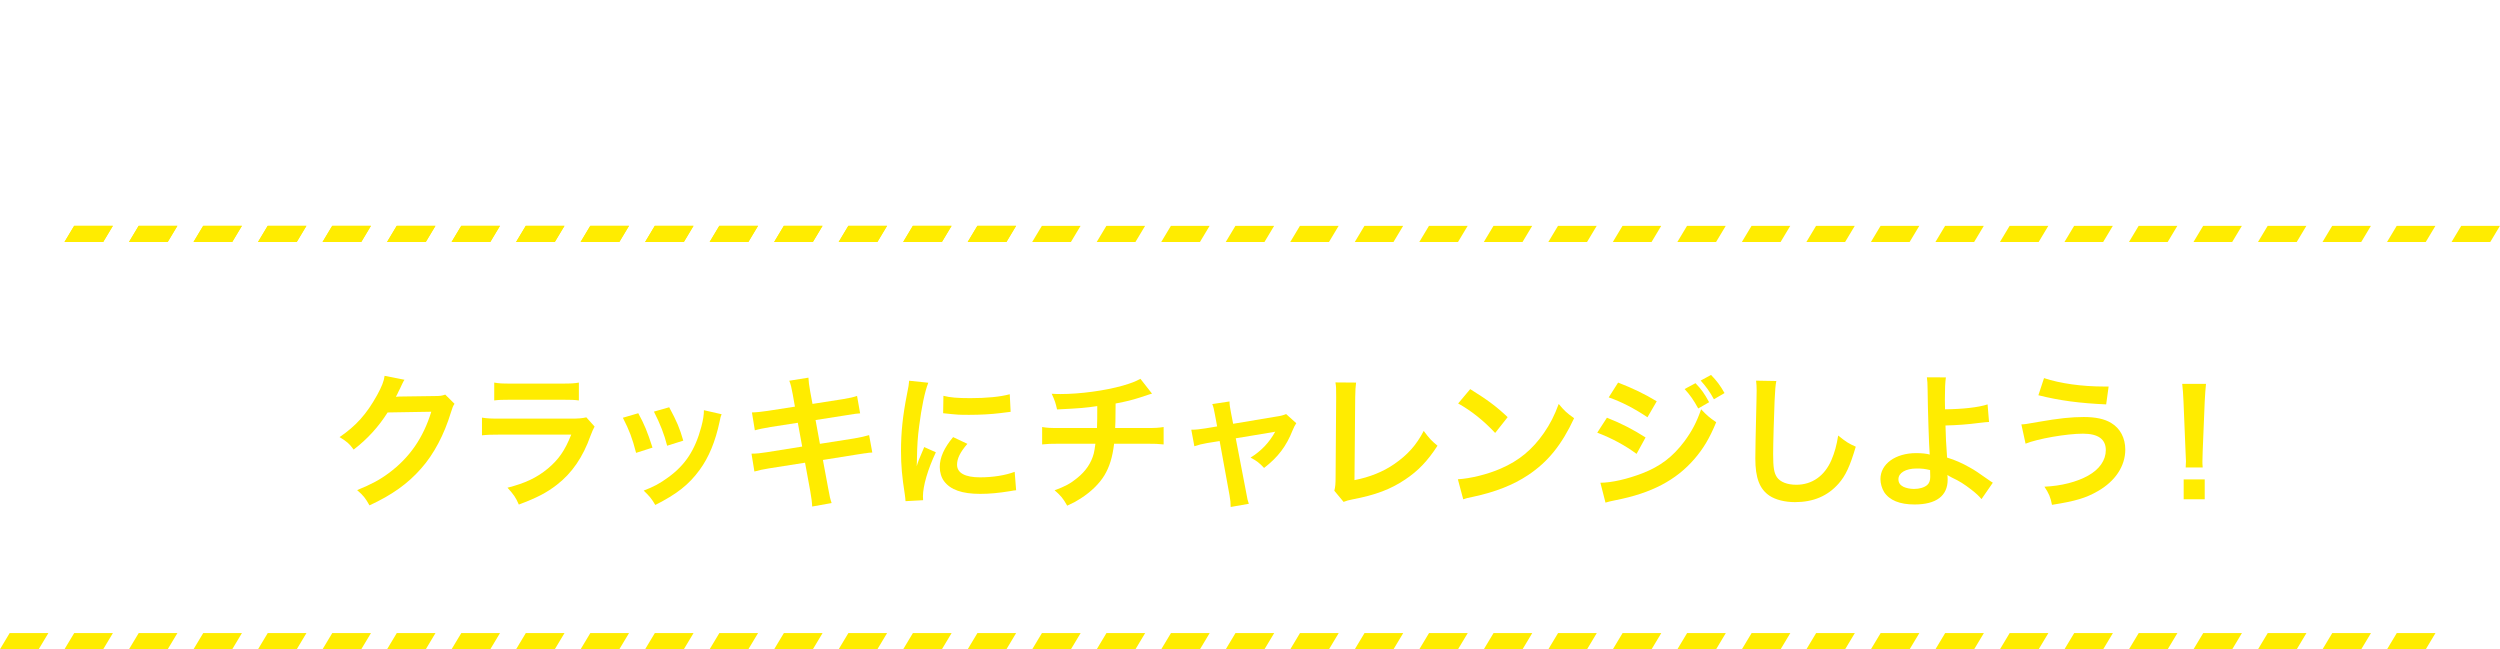 <?xml version="1.0" encoding="utf-8"?>
<!-- Generator: Adobe Illustrator 28.3.0, SVG Export Plug-In . SVG Version: 6.00 Build 0)  -->
<svg version="1.1" xmlns="http://www.w3.org/2000/svg" xmlns:xlink="http://www.w3.org/1999/xlink" x="0px" y="0px" width="620px"
	 height="161px" viewBox="0 0 620 161" style="enable-background:new 0 0 620 161;" xml:space="preserve">
<style type="text/css">
	.st0{display:none;}
	.st1{display:inline;fill:#FFEC00;}
	.st2{fill:#FFEC00;}
	.st3{display:none;fill:#FFEC00;}
	.st4{display:inline;}
	.st5{display:inline;clip-path:url(#SVGID_00000152232844884334353600000012422514377134714512_);}
	.st6{fill:#D3340E;}
	.st7{fill:#FFFFFF;}
</style>
<g id="レイヤー_1">
	<g transform="translate(-365 -987)">
		<g transform="translate(0 -868)" class="st0">
			<path class="st1" d="M783.4,1911h9.6l-2.4,4H781L783.4,1911z"/>
			<path class="st1" d="M799.4,1911h9.6l-2.4,4H797L799.4,1911z"/>
			<path class="st1" d="M815.4,1911h9.6l-2.4,4H813L815.4,1911z"/>
			<path class="st1" d="M831.4,1911h9.6l-2.4,4H829L831.4,1911z"/>
			<path class="st1" d="M847.4,1911h9.6l-2.4,4H845L847.4,1911z"/>
			<path class="st1" d="M863.4,1911h9.6l-2.4,4H861L863.4,1911z"/>
			<path class="st1" d="M879.4,1911h9.6l-2.4,4H877L879.4,1911z"/>
			<path class="st1" d="M895.4,1911h9.6l-2.4,4H893L895.4,1911z"/>
			<path class="st1" d="M911.4,1911h9.6l-2.4,4H909L911.4,1911z"/>
			<path class="st1" d="M927.4,1911h9.6l-2.4,4H925L927.4,1911z"/>
			<path class="st1" d="M943.4,1911h9.6l-2.4,4H941L943.4,1911z"/>
			<path class="st1" d="M959.4,1911h9.6l-2.4,4H957L959.4,1911z"/>
			<path class="st1" d="M767.4,1911h9.6l-2.4,4H765L767.4,1911z"/>
			<path class="st1" d="M751.4,1911h9.6l-2.4,4H749L751.4,1911z"/>
			<path class="st1" d="M975.4,1911h9.6l-2.4,4H973L975.4,1911z"/>
		</g>
		<g transform="translate(0 -899)">
			<path class="st2" d="M399.4,2043h9.6l-2.4,4H397L399.4,2043z"/>
			<path class="st2" d="M415.4,2043h9.6l-2.4,4H413L415.4,2043z"/>
			<path class="st2" d="M431.4,2043h9.6l-2.4,4H429L431.4,2043z"/>
			<path class="st2" d="M447.4,2043h9.6l-2.4,4H445L447.4,2043z"/>
			<path class="st2" d="M463.4,2043h9.6l-2.4,4H461L463.4,2043z"/>
			<path class="st2" d="M479.4,2043h9.6l-2.4,4H477L479.4,2043z"/>
			<path class="st2" d="M495.4,2043h9.6l-2.4,4H493L495.4,2043z"/>
			<path class="st2" d="M511.4,2043h9.6l-2.4,4H509L511.4,2043z"/>
			<path class="st2" d="M527.4,2043h9.6l-2.4,4H525L527.4,2043z"/>
			<path class="st2" d="M543.4,2043h9.6l-2.4,4H541L543.4,2043z"/>
			<path class="st2" d="M559.4,2043h9.6l-2.4,4H557L559.4,2043z"/>
			<path class="st2" d="M575.4,2043h9.6l-2.4,4H573L575.4,2043z"/>
			<path class="st2" d="M591.4,2043h9.6l-2.4,4H589L591.4,2043z"/>
			<path class="st2" d="M607.4,2043h9.6l-2.4,4H605L607.4,2043z"/>
			<path class="st2" d="M623.4,2043h9.6l-2.4,4H621L623.4,2043z"/>
			<path class="st2" d="M639.4,2043h9.6l-2.4,4H637L639.4,2043z"/>
			<path class="st2" d="M655.4,2043h9.6l-2.4,4H653L655.4,2043z"/>
			<path class="st2" d="M671.4,2043h9.6l-2.4,4H669L671.4,2043z"/>
			<path class="st2" d="M687.4,2043h9.6l-2.4,4H685L687.4,2043z"/>
			<path class="st2" d="M703.4,2043h9.6l-2.4,4H701L703.4,2043z"/>
			<path class="st2" d="M719.4,2043h9.6l-2.4,4H717L719.4,2043z"/>
			<path class="st2" d="M735.4,2043h9.6l-2.4,4H733L735.4,2043z"/>
			<path class="st2" d="M751.4,2043h9.6l-2.4,4H749L751.4,2043z"/>
			<path class="st2" d="M767.4,2043h9.6l-2.4,4H765L767.4,2043z"/>
			<path class="st2" d="M783.4,2043h9.6l-2.4,4H781L783.4,2043z"/>
			<path class="st2" d="M799.4,2043h9.6l-2.4,4H797L799.4,2043z"/>
			<path class="st2" d="M815.4,2043h9.6l-2.4,4H813L815.4,2043z"/>
			<path class="st2" d="M831.4,2043h9.6l-2.4,4H829L831.4,2043z"/>
			<path class="st2" d="M847.4,2043h9.6l-2.4,4H845L847.4,2043z"/>
			<path class="st2" d="M863.4,2043h9.6l-2.4,4H861L863.4,2043z"/>
			<path class="st2" d="M879.4,2043h9.6l-2.4,4H877L879.4,2043z"/>
			<path class="st2" d="M895.4,2043h9.6l-2.4,4H893L895.4,2043z"/>
			<path class="st2" d="M911.4,2043h9.6l-2.4,4H909L911.4,2043z"/>
			<path class="st2" d="M927.4,2043h9.6l-2.4,4H925L927.4,2043z"/>
			<path class="st2" d="M943.4,2043h9.6l-2.4,4H941L943.4,2043z"/>
			<path class="st2" d="M959.4,2043h9.6l-2.4,4H957L959.4,2043z"/>
			<path class="st2" d="M383.4,2043h9.6l-2.4,4H381L383.4,2043z"/>
			<path class="st2" d="M367.4,2043h9.6l-2.4,4H365L367.4,2043z"/>
		</g>
		<g transform="translate(0 -868)">
			<path class="st2" d="M399.4,1911h9.6l-2.4,4H397L399.4,1911z"/>
			<path class="st2" d="M415.4,1911h9.6l-2.4,4H413L415.4,1911z"/>
			<path class="st2" d="M431.4,1911h9.6l-2.4,4H429L431.4,1911z"/>
			<path class="st2" d="M447.4,1911h9.6l-2.4,4H445L447.4,1911z"/>
			<path class="st2" d="M463.4,1911h9.6l-2.4,4H461L463.4,1911z"/>
			<path class="st2" d="M479.4,1911h9.6l-2.4,4H477L479.4,1911z"/>
			<path class="st2" d="M495.4,1911h9.6l-2.4,4H493L495.4,1911z"/>
			<path class="st2" d="M511.4,1911h9.6l-2.4,4H509L511.4,1911z"/>
			<path class="st2" d="M527.4,1911h9.6l-2.4,4H525L527.4,1911z"/>
			<path class="st2" d="M543.4,1911h9.6l-2.4,4H541L543.4,1911z"/>
			<path class="st2" d="M559.4,1911h9.6l-2.4,4H557L559.4,1911z"/>
			<path class="st2" d="M575.4,1911h9.6l-2.4,4H573L575.4,1911z"/>
			<path class="st2" d="M591.4,1911h9.6l-2.4,4H589L591.4,1911z"/>
			<path class="st2" d="M607.4,1911h9.6l-2.4,4H605L607.4,1911z"/>
			<path class="st2" d="M383.4,1911h9.6l-2.4,4H381L383.4,1911z"/>
		</g>
		<path class="st3" d="M426.95,1080.78l-4.97-0.47c-0.02,1.15-0.11,2.29-0.29,3.42c-0.07,0.54-0.18,1.12-0.32,1.73
			c-2.85,0.12-5.64,0.85-8.17,2.16c-0.25-0.76-0.47-1.51-0.65-2.2c-0.29-1.08-0.58-2.27-0.79-3.46l-4.72,1.48
			c0.59,1.2,1.07,2.46,1.44,3.74c0.32,0.97,0.61,1.94,0.97,2.92c-3.28,2.89-5.21,7.01-5.33,11.38c0,4.64,2.74,7.16,5.72,7.16
			c2.66,0,4.68-1.19,7.09-3.82c0.36,0.47,0.79,0.94,1.22,1.4l3.64-2.88c-0.7-0.69-1.36-1.41-1.98-2.16c2.15-3.57,3.8-7.43,4.9-11.45
			c3.59,0.93,6.03,4.25,5.83,7.96c0,4.5-3.13,8.57-11.02,9.22l2.74,4.18c7.49-1.15,12.92-5.51,12.92-13.14
			c0-6.3-3.74-10.87-9.4-12.17c0.11-0.47,0.22-0.9,0.32-1.37C426.33,1083.51,426.66,1081.75,426.95,1080.78z M408.33,1101.12
			c0.09-2.5,1.03-4.88,2.67-6.77c0.88,2.41,2.01,4.72,3.35,6.91c-1.33,1.62-2.66,2.74-3.96,2.74S408.33,1102.88,408.33,1101.12z
			 M414.49,1091.54c1.77-1.08,3.74-1.77,5.8-2.02c-0.8,2.69-1.87,5.3-3.2,7.78C416.06,1095.46,415.19,1093.53,414.49,1091.54z
			 M465.18,1079.16l-2.84,1.15c0.87,1.33,1.66,2.72,2.38,4.14c-1.58,0.4-3.2,0.72-4.9,0.97c-0.61-1.85-1.1-3.74-1.48-5.65
			l-4.86,0.58c0.47,1.19,0.86,2.48,1.15,3.31c0.22,0.61,0.43,1.37,0.76,2.2c-4.64,0.26-9.29,0.09-13.9-0.5l0.07,4.61
			c5.12,0.46,10.28,0.5,15.41,0.14c0.96,2.26,2.09,4.43,3.38,6.52c-1.12-0.11-3.53-0.29-5.29-0.43l-0.32,3.81
			c3.02,0.25,7.56,0.68,9.58,1.12l2.23-3.24c-0.71-0.75-1.36-1.56-1.94-2.41c-1.25-1.86-2.33-3.82-3.24-5.87
			c2.17-0.29,4.33-0.72,6.44-1.3l-0.5-3.92l0.72-0.29C467.17,1082.39,466.22,1080.74,465.18,1079.16z M469.46,1077.61l-2.84,1.15
			c1.1,1.59,2.07,3.26,2.92,5l2.84-1.26C471.5,1080.81,470.53,1079.18,469.46,1077.61z M448.73,1097.62l-4.5-1.04
			c-1.16,2.05-1.82,4.35-1.91,6.7c0,5.18,4.64,8.03,11.99,8.03c3.25,0.05,6.49-0.23,9.68-0.83l0.25-4.54
			c-3.18,0.6-6.41,0.89-9.65,0.86c-4.93-0.04-7.63-1.3-7.63-4.32C447.04,1100.72,447.66,1099.03,448.73,1097.62z M499.88,1080.74
			h-4.82c0.14,1.1,0.23,2.2,0.25,3.31v4.07c-3.28,0.29-6.77,0.61-9.83,0.9c0-1.4,0.04-2.63,0.04-3.46c-0.03-1.25,0.05-2.5,0.22-3.74
			h-5.08c0.19,1.32,0.29,2.66,0.29,4v3.64c-1.15,0.11-2.09,0.18-2.74,0.25c-1.84,0.18-3.49,0.25-4.54,0.25l0.5,4.61
			c0.94-0.14,3.17-0.5,4.32-0.65c0.61-0.07,1.44-0.14,2.41-0.25c0,3.35,0,6.84,0.04,8.39c0.18,6.23,1.3,8.17,10.62,8.17
			c3.43-0.02,6.85-0.21,10.26-0.58l0.18-4.9c-3.56,0.57-7.16,0.87-10.76,0.9c-5.4,0-5.72-0.79-5.8-4.32c-0.07-1.55-0.04-4.86,0-8.17
			c3.06-0.32,6.59-0.65,9.79-0.9c-0.02,1.46-0.11,2.91-0.29,4.36c-0.07,0.68-0.4,0.83-1.12,0.83c-1.12-0.06-2.22-0.22-3.31-0.47
			l-0.11,4c1.8,0.27,3.62,0.45,5.44,0.54c1.84,0,2.74-0.47,3.13-2.38c0.32-2.39,0.5-4.79,0.54-7.2c1.04-0.07,1.98-0.11,2.77-0.14
			c0.94-0.04,2.84-0.07,3.46-0.04v-4.43c-1.04,0.11-2.45,0.18-3.46,0.25c-0.83,0.04-1.73,0.11-2.7,0.18
			c0.04-1.19,0.04-2.48,0.07-3.89C499.7,1082.9,499.81,1081.32,499.88,1080.74z M528.25,1080.92l-5.26-1.73
			c-0.39,1.32-0.93,2.59-1.62,3.78c-2.68,4.77-6.55,8.76-11.23,11.59l4.03,2.99c3.45-2.42,6.51-5.36,9.07-8.71h10.12
			c-0.97,3.61-2.71,6.96-5.11,9.83c-3.13,3.56-7.13,6.7-14.51,8.89l4.25,3.82c6.77-2.66,11.12-5.98,14.54-10.15
			c2.8-3.59,4.92-7.67,6.27-12.02c0.31-0.9,0.71-1.77,1.19-2.59l-3.67-2.27c-1.02,0.29-2.07,0.43-3.13,0.43h-7.24
			c0.04-0.07,0.07-0.11,0.11-0.18C526.49,1083.8,527.42,1082.18,528.25,1080.92z M550.93,1081.39v4.64
			c1.04-0.07,2.59-0.11,3.74-0.11h13.79c1.3,0,2.99,0.04,3.96,0.11v-4.64c-1.29,0.13-2.59,0.19-3.89,0.18h-13.86
			C553.42,1081.59,552.17,1081.53,550.93,1081.39z M575.45,1091.83l-3.2-1.98c-0.85,0.27-1.74,0.4-2.63,0.36H551.8
			c-1.12,0-2.66-0.11-4.18-0.22v4.68c1.51-0.14,3.31-0.18,4.18-0.18h17.39c-0.73,2.34-2,4.47-3.71,6.23
			c-3.45,3.27-7.78,5.46-12.46,6.3l3.56,4.07c4.93-1.32,9.39-4.02,12.85-7.78c2.49-2.89,4.31-6.3,5.33-9.97
			C574.96,1092.82,575.19,1092.32,575.45,1091.83L575.45,1091.83z M596.36,1087.62l-4.28,1.4c1.16,2.59,2.13,5.26,2.92,7.99
			l4.32-1.51C598.81,1093.84,597.05,1089.16,596.36,1087.62z M609.65,1090.24l-5.04-1.62c-0.38,4.46-1.98,8.73-4.61,12.35
			c-3.15,3.64-7.31,6.26-11.95,7.53l3.78,3.85c4.75-1.83,8.92-4.91,12.06-8.93c2.33-3.15,3.99-6.74,4.9-10.55
			C609,1092.15,609.21,1091.4,609.65,1090.24z M588.01,1089.52l-4.32,1.55c1.26,2.7,2.36,5.48,3.28,8.32l4.39-1.66
			C590.64,1095.72,588.91,1091.36,588.01,1089.52z M626.57,1083.3c0.11,0.58,0.36,1.76,0.65,3.28c-3.1,0.5-5.87,0.9-7.13,1.04
			c-1.12,0.14-2.2,0.22-3.35,0.25l0.97,4.97c1.22-0.32,2.16-0.5,3.31-0.76c1.12-0.18,3.89-0.65,7.06-1.15
			c0.32,1.84,0.72,3.85,1.08,5.8c-3.64,0.58-6.98,1.12-8.64,1.33c-1.15,0.14-2.77,0.36-3.74,0.4l1.01,4.82
			c0.83-0.22,2.05-0.47,3.6-0.76s4.93-0.86,8.6-1.48c0.58,3.02,1.04,5.51,1.22,6.55c0.22,1.04,0.32,2.3,0.5,3.64l5.19-0.94
			c-0.32-1.15-0.68-2.45-0.94-3.53c-0.22-1.12-0.72-3.53-1.3-6.48c3.17-0.5,6.08-0.97,7.81-1.26c1.37-0.22,2.84-0.47,3.82-0.54
			l-0.97-4.75c-0.94,0.29-2.27,0.58-3.67,0.86c-1.62,0.32-4.57,0.83-7.81,1.37c-0.4-1.98-0.76-3.96-1.12-5.76
			c2.99-0.47,5.72-0.9,7.2-1.15c1.08-0.14,2.52-0.36,3.31-0.43l-0.86-4.72c-0.86,0.25-2.23,0.54-3.38,0.76
			c-1.3,0.25-4.03,0.68-7.09,1.19c-0.29-1.62-0.5-2.81-0.58-3.31c-0.18-0.86-0.29-2.09-0.4-2.81l-5.08,0.83
			C626.1,1081.42,626.35,1082.25,626.57,1083.3z M664.91,1099.75h3.67l0.97-12.31l0.18-5.36h-5.98l0.18,5.36L664.91,1099.75z
			 M666.74,1109.33c1.76,0.01,3.19-1.41,3.2-3.17c0.01-1.76-1.41-3.19-3.17-3.2c-1.76-0.01-3.19,1.41-3.2,3.17c0,0.01,0,0.02,0,0.04
			c-0.06,1.69,1.27,3.11,2.96,3.16C666.6,1109.33,666.67,1109.33,666.74,1109.33L666.74,1109.33z M709.98,1099.15
			c0-6.1-4.37-10.92-11.31-10.92c-7.25,0-12.85,5.52-12.85,11.98c0,4.73,2.58,8.15,5.68,8.15c3.05,0,5.46-3.47,7.14-9.13
			c0.73-2.49,1.29-5.02,1.68-7.59c3.78,0.64,5.88,3.53,5.88,7.39c0,4.09-2.8,6.66-6.38,7.5c-0.86,0.2-1.72,0.35-2.6,0.45l2.1,3.33
			C706.37,1109.22,709.98,1105.05,709.98,1099.15L709.98,1099.15z M689.4,1099.85c0.24-4.01,3.17-7.35,7.11-8.12
			c-0.31,2.3-0.8,4.56-1.48,6.78c-1.15,3.78-2.24,5.54-3.42,5.54C690.52,1104.04,689.4,1102.67,689.4,1099.85L689.4,1099.85z
			 M726.11,1091.47c3.44-2.5,6.48-5.51,9-8.93c2.63,3.42,5.76,6.43,9.29,8.93H726.11z M737.38,1103.14h10.08v-3.75h-10.08v-4.14
			h8.42v-2.81c1.25,0.87,2.55,1.67,3.89,2.41c0.8-1.39,1.75-2.68,2.84-3.85c-6.16-2.76-11.48-7.11-15.41-12.6h-4.43
			c-2.66,4.39-8.46,9.94-14.62,13.03c1.06,1.02,1.96,2.18,2.7,3.46c1.37-0.76,2.71-1.59,4-2.48v2.84h8.14v4.14h-9.97v3.74h9.97v4.28
			h-12.85v3.85h30.63v-3.85h-13.32L737.38,1103.14z M782.56,1084.6l-2.95-2.2c-1.21,0.34-2.46,0.49-3.71,0.47h-12.71
			c-1.42-0.01-2.84-0.09-4.25-0.25v5.11c0.76-0.04,2.74-0.25,4.25-0.25h12.2c-1.22,3.25-3.04,6.24-5.36,8.82
			c-4.08,4.51-9.12,8.04-14.76,10.33l3.71,3.89c5.08-2.53,9.67-5.96,13.54-10.11c3.3,3.14,6.34,6.55,9.07,10.19l4.1-3.56
			c-3.1-3.67-6.46-7.11-10.04-10.3c2.23-3.09,4.13-6.41,5.65-9.9C781.66,1086.05,782.09,1085.3,782.56,1084.6L782.56,1084.6z
			 M795.05,1081.4v4.64c1.12-0.07,2.63-0.14,3.89-0.14h14.44c1.26,0,2.66,0.07,3.89,0.14v-4.65c-1.29,0.17-2.59,0.26-3.89,0.25
			h-14.47C797.62,1081.65,796.33,1081.56,795.05,1081.4L795.05,1081.4z M790.88,1090.6v4.72c1.01-0.07,2.38-0.14,3.46-0.14h9.9
			c-0.01,2.81-0.78,5.56-2.23,7.96c-1.64,2.3-3.9,4.08-6.52,5.15l4.21,3.06c3.04-1.54,5.56-3.94,7.24-6.91
			c1.41-2.89,2.19-6.04,2.3-9.25h8.68c1.01,0,2.38,0.04,3.28,0.11v-4.68c-1.09,0.14-2.18,0.21-3.28,0.22h-23.58
			C793.22,1090.82,791.96,1090.71,790.88,1090.6z M826.41,1092.33v5.65c1.33-0.11,3.74-0.18,5.8-0.18h19.33
			c1.51,0,3.35,0.14,4.21,0.18v-5.65c-0.94,0.07-2.52,0.22-4.21,0.22h-19.34C830.33,1092.55,827.71,1092.44,826.41,1092.33
			L826.41,1092.33z M883.94,1081.35l-3.02,1.26c1.24,1.77,2.3,3.67,3.17,5.65l3.13-1.33
			C886.22,1085.01,885.13,1083.15,883.94,1081.35L883.94,1081.35z M888.87,1079.62l-3.06,1.26c1.3,1.71,2.43,3.55,3.38,5.47
			l3.06-1.37C891.25,1083.12,890.12,1081.33,888.87,1079.62L888.87,1079.62z M868.28,1080.66l-2.59,3.96
			c2.38,1.33,6.12,3.74,8.14,5.15l2.66-3.96C874.61,1084.48,870.65,1081.96,868.28,1080.66L868.28,1080.66z M861.62,1106.22
			l2.7,4.72c4.2-0.9,8.25-2.39,12.02-4.43c5.68-3.19,10.56-7.62,14.29-12.96l-2.77-4.9c-3.36,5.69-8.2,10.35-14,13.5
			C870.04,1104.19,865.9,1105.57,861.62,1106.22L861.62,1106.22z M862.73,1088.87l-2.59,3.96c2.41,1.3,6.16,3.71,8.21,5.15
			l2.63-4.03C869.14,1092.66,865.18,1090.17,862.73,1088.87L862.73,1088.87z M918.1,1101.19v5.87h-14.22v-5.87H918.1z
			 M899.67,1112.17h4.21v-1.33h14.22v1.33h4.39v-14.76h-22.82V1112.17z M903.67,1090.07c2.72-2.09,5.13-4.55,7.16-7.31
			c2.13,2.75,4.61,5.21,7.38,7.31H903.67z M908.42,1078.55c-3.69,5.47-8.74,9.88-14.66,12.81c1.04,1.05,1.95,2.22,2.7,3.49
			c1.94-1.05,3.8-2.23,5.58-3.53v2.52h17.93v-2.48c1.75,1.28,3.59,2.42,5.51,3.42c0.77-1.39,1.7-2.68,2.77-3.85
			c-6.19-2.62-11.52-6.91-15.41-12.38L908.42,1078.55z M948.45,1098.7c1.47-0.86,2.85-1.84,4.14-2.95c1.34,1.12,2.79,2.11,4.32,2.95
			H948.45z M948.67,1107.2v-4.9h7.52v4.9H948.67z M942.98,1095.79c-0.61-0.83-3.31-4.03-4.28-5.08v-0.86h3.06
			c0.91,0.73,1.77,1.51,2.59,2.34c0.96-0.85,1.85-1.78,2.66-2.77c0.82,1.23,1.72,2.41,2.7,3.53c-2.38,1.94-5.07,3.48-7.96,4.54
			L942.98,1095.79z M955.51,1085.92c-0.84,1.58-1.86,3.06-3.06,4.39c-1.18-1.22-2.22-2.57-3.1-4.03l0.25-0.36H955.51z
			 M958.21,1082.14l-0.72,0.14h-5.8c0.43-0.9,0.83-1.8,1.19-2.7l-4.07-1.12c-1.34,3.52-3.41,6.71-6.08,9.36v-1.94h-4.03v-7.38h-4.03
			v7.38h-4.72v3.96h4.39c-1.01,4.28-3.06,9.25-5.26,12.1c0.79,1.23,1.45,2.53,1.98,3.89c1.55-2.28,2.76-4.76,3.6-7.38v13.64h4.03
			v-16.6c0.72,1.13,1.38,2.3,1.98,3.49l0.32-0.47c0.7,0.89,1.32,1.84,1.84,2.84c0.62-0.22,1.24-0.47,1.84-0.76v11.52h4v-1.26h7.52
			v1.15h4.14v-11.74l0.65,0.25c0.7-1.3,1.57-2.5,2.59-3.56c-2.94-0.8-5.7-2.16-8.14-4c2.47-2.78,4.34-6.04,5.47-9.58L958.21,1082.14
			z"/>
		<path class="st3" d="M727.49,1064.39c0.05,0.49,0.07,0.99,0.05,1.49v0.65c-1.04,0.09-1.66,0.13-1.84,0.13
			c-0.07,0-0.15,0-0.22-0.01l0.06,0.7c0.32-0.06,1.08-0.14,2.01-0.21c-0.01,0.35-0.01,1.19-0.01,1.25c-0.05,0.79,0,1.59,0.13,2.37
			c0.26,0.9,1.03,1.24,2.81,1.24c0.84-0.01,1.69-0.08,2.52-0.21c0.14-0.02,0.24-0.03,0.27-0.04c0.04,0,0.09,0,0.13-0.01l-0.08-0.77
			c-0.9,0.27-1.83,0.39-2.77,0.37c-0.53,0.02-1.06-0.04-1.57-0.17c-0.33-0.07-0.59-0.32-0.67-0.65c-0.11-0.85-0.15-1.7-0.1-2.55
			v-0.87c1.22-0.09,2.2-0.14,3.27-0.17c0,0.52-0.04,1.03-0.13,1.54c-0.08,0.49-0.2,0.65-0.48,0.65c-0.48-0.07-0.93-0.26-1.31-0.55
			c0.01,0.2,0.02,0.3,0.02,0.41c0,0.1,0,0.2-0.02,0.3c0.42,0.27,0.89,0.43,1.39,0.46c0.51,0.01,0.94-0.37,1-0.88
			c0.13-0.64,0.2-1.3,0.19-1.95c1.29-0.03,1.39-0.03,1.51-0.03c0.24,0,0.35,0.01,0.61,0.03l-0.02-0.71c-0.5,0.05-0.6,0.05-2.09,0.09
			v-0.45l0.01-0.28v-0.73c0.01-0.19,0.01-0.19,0.01-0.46h-0.74c0.04,0.31,0.06,0.63,0.06,0.94l-0.01,0.88c0,0.04,0,0.09,0.01,0.13
			c-1.15,0.04-1.84,0.08-3.27,0.16c-0.02-0.7,0-1.4,0.08-2.09H727.49z M732.44,1063.88c0.35,0.5,0.65,1.03,0.87,1.6l0.51-0.23
			c-0.23-0.56-0.52-1.08-0.87-1.57L732.44,1063.88z M733.59,1063.46c0.35,0.49,0.64,1.02,0.87,1.57l0.5-0.24
			c-0.23-0.55-0.53-1.06-0.88-1.54L733.59,1063.46z M738.49,1063.99c-0.06,0.3-0.28,0.93-1.37,3.82c-1.44,3.84-1.44,3.84-1.57,4.12
			l0.77,0.24c0.21-0.8,0.52-1.57,0.92-2.3c0.56-0.95,1.21-1.48,1.79-1.48c0.25-0.03,0.49,0.13,0.57,0.37
			c0.07,0.25,0.1,0.5,0.08,0.76v0.57c-0.02,0.36,0.01,0.73,0.09,1.08c0.23,0.6,0.83,0.97,1.46,0.9c0.81,0.01,1.56-0.41,1.99-1.09
			c0.34-0.54,0.58-1.14,0.71-1.76c-0.24-0.14-0.47-0.31-0.66-0.51c-0.05,0.49-0.17,0.97-0.38,1.42c-0.21,0.72-0.85,1.22-1.6,1.25
			c-0.29,0.02-0.57-0.09-0.76-0.31c-0.14-0.29-0.2-0.62-0.16-0.95v-0.68c0.03-0.38-0.03-0.77-0.17-1.13c-0.2-0.37-0.58-0.6-1-0.59
			c-0.71,0-1.22,0.36-1.88,1.31l-0.05-0.02c0.03-0.06,0.06-0.12,0.09-0.18l0.11-0.22c0.27-0.54,0.51-1.09,0.72-1.65
			c0.98-2.51,0.98-2.51,1.11-2.75L738.49,1063.99z"/>
		<path class="st3" d="M912.8,1068.08c-0.65,0.44-1.07,1.15-1.15,1.93c0.01,0.7,0.47,1.31,1.14,1.51c0.74,0.23,1.52,0.33,2.3,0.31
			c0.9,0,1.81-0.08,2.7-0.23c0.11-0.02,0.23-0.04,0.34-0.05l-0.09-0.82c-0.97,0.29-1.99,0.41-3,0.38c-0.62,0.02-1.23-0.05-1.83-0.2
			c-0.56-0.19-0.85-0.52-0.85-0.98c0-0.46,0.3-0.93,0.95-1.47L912.8,1068.08z M912.2,1065.52c0.14,0.01,0.14,0.01,0.33,0.03
			c0.73,0.08,1.46,0.13,2.2,0.13c0.51,0.01,1.01-0.04,1.51-0.13c-0.61,0.31-1.2,0.67-1.77,1.06l0.51,0.41
			c0.79-0.59,1.63-1.1,2.52-1.52l-0.05-0.66c-0.83,0.17-1.68,0.24-2.53,0.21c-0.89,0.02-1.79-0.06-2.66-0.24L912.2,1065.52z
			 M916.75,1066.8c0.4,0.49,0.75,1.02,1.02,1.59l0.5-0.3c-0.28-0.55-0.62-1.07-1.02-1.55L916.75,1066.8z M917.86,1066.22
			c0.4,0.48,0.74,1.01,1.02,1.57l0.5-0.28c-0.28-0.56-0.63-1.08-1.04-1.56L917.86,1066.22z M922.77,1064.8
			c1.37,0.38,2.78,0.6,4.2,0.66l0.11-0.72c-1.38,0.02-2.76-0.19-4.07-0.62L922.77,1064.8z M921.73,1068.05
			c1.23-0.4,2.52-0.62,3.81-0.67c0.42-0.02,0.84,0.05,1.23,0.22c0.41,0.22,0.66,0.65,0.64,1.12c-0.01,0.5-0.19,0.98-0.51,1.36
			c-0.23,0.3-0.52,0.54-0.86,0.71c-0.86,0.48-1.82,0.76-2.81,0.81c0.14,0.22,0.25,0.47,0.32,0.73c1.02-0.12,2.01-0.44,2.9-0.95
			c1.02-0.53,1.67-1.56,1.72-2.7c0.03-0.65-0.3-1.25-0.85-1.59c-0.53-0.29-1.12-0.42-1.72-0.38c-1.03,0.03-2.05,0.15-3.05,0.36
			c-0.33,0.08-0.67,0.14-1.01,0.17L921.73,1068.05z M930.97,1067.19c0.19-0.05,0.38-0.1,0.58-0.13c0.09-0.02,0.57-0.1,1.43-0.23
			c-0.26,1.09-0.63,2.15-1.1,3.17c-0.28,0.64-0.63,1.25-1.04,1.81l0.68,0.4c0.31-0.56,0.52-0.96,0.65-1.2
			c0.67-1.35,1.18-2.77,1.51-4.24c0.24-0.03,0.48-0.05,0.72-0.05c0.93,0,1.23,0.34,1.23,1.4c0.03,0.94-0.11,1.89-0.42,2.78
			c-0.13,0.32-0.32,0.48-0.57,0.48c-0.52-0.05-1.03-0.2-1.49-0.46c0.02,0.13,0.03,0.27,0.03,0.4c0,0.12,0,0.23-0.02,0.35
			c0.47,0.23,0.98,0.37,1.51,0.39c0.39,0.04,0.77-0.14,0.98-0.47c0.52-1.07,0.75-2.25,0.67-3.44c0.08-0.58-0.1-1.17-0.49-1.61
			c-0.4-0.33-0.92-0.48-1.44-0.42c-0.2,0-0.39,0.01-0.59,0.03c0.09-0.48,0.16-0.85,0.21-1.14c0.04-0.32,0.1-0.65,0.19-0.96
			l-0.8-0.09v0.13c-0.04,0.71-0.14,1.42-0.3,2.12c-0.81,0.13-1.85,0.25-2.21,0.26L930.97,1067.19z M936.87,1065.87
			c0.98,1,1.68,2.24,2.04,3.59l0.64-0.37c-0.42-1.32-1.13-2.54-2.09-3.54L936.87,1065.87z M946.19,1063.94
			c-0.86,1.03-1.84,1.95-2.93,2.74c-0.3,0.21-0.58,0.43-0.85,0.68c-0.18,0.18-0.28,0.42-0.29,0.67c0,0.34,0.16,0.56,0.72,1
			c1.46,1.14,1.86,1.47,2.53,2.09c0.47,0.41,0.91,0.87,1.29,1.37l0.63-0.62c-0.1-0.08-0.19-0.16-0.28-0.25
			c-1-0.98-2.07-1.9-3.2-2.73c-0.81-0.63-0.89-0.7-0.89-0.88c0-0.14,0.07-0.22,0.44-0.5c0.8-0.59,1.57-1.22,2.3-1.89
			c1.04-1,1.12-1.07,1.23-1.16L946.19,1063.94z"/>
		<g class="st0">
			<defs>
				<rect id="SVGID_1_" x="610" y="987" width="147" height="70"/>
			</defs>
			<clipPath id="SVGID_00000152973457559328538090000011014965524195206587_" class="st4">
				<use xlink:href="#SVGID_1_"  style="overflow:visible;"/>
			</clipPath>
			
				<g transform="translate(610 987)" style="display:inline;clip-path:url(#SVGID_00000152973457559328538090000011014965524195206587_);">
				<path class="st6" d="M144.98,1.57c-2.41,3.24-7.94,4.92-13.84,4.8c-5.13,0.17-9.6,3.53-11.19,8.41
					c-0.84,3.36-1.32,4.68-3.97,5.28s-2.77-4.92-1.44-9.73c0.57-3.08,2.46-5.76,5.17-7.33c1.2-0.48,0.6-0.96,0.6-0.96
					c-1.8-0.84-5.53,0.25-8.18,4.08c-2.36,3.26-5.39,5.96-8.9,7.93c-1.96,1.35-4.32,1.97-6.69,1.77
					C86.38,15.79,78.14,24,78.11,34.14c-0.01,5.96,2.86,11.55,7.71,15.01C86.06,60.9,95.78,70.23,107.53,70
					c6.08-0.12,11.81-2.84,15.76-7.46c5.78-6.39,9.63-14.3,11.1-22.79c0.29-2.77,1.38-5.4,3.13-7.58c1.44-1.32,0.6-1.56,0.6-1.56
					c-1.08-0.25-2.65,1.68-3.73,3.12s-3.97,3.96-5.42,2.16c-1.44-1.8,2.65-6.12,5.78-7.81c1.44-0.71,2.81-1.56,4.09-2.52
					c5.9-5.64,4.21-11.05,3.97-11.77s-1.08-2.04-1.93,1.2s-6.38,6.36-8.07,3.96c-1.7-2.4-0.48-5.64,6.5-9.85s7.1-6.36,7.46-7.2
					s0.6-3.6-1.8-0.36"/>
				<path class="st7" d="M102.42,0.46h-4.98l-5.36,10.98h9.14L102.42,0.46z"/>
				<path class="st7" d="M105.92,0.46l-1.2,10.98l-5.41,49.4h11.66l6.61-60.38H105.92z"/>
				<path class="st7" d="M36.1,60.36l-1.14-7.5h-0.5l-0.92,7.97h-3.67l0.92-7.97h-0.57l-2.75,7.5h-3.76l0.13-0.28H16l1.42-12.02
					h7.99l-1.26,11.32l3.32-7.75h3.44l0.16-1.26h-5.53l0.41-1.33h5.28l0.13-1.3h-4.52l1.61-13.57h12.92l-1.55,13.57h-4.8l-0.13,1.3
					h5.66l-0.38,1.33h-5.44l-0.16,1.26h3.26l1.87,8.73H36.1z M16.47,39.61l0.47-1.36h10.58l-0.44,1.36H16.47z M17.33,46.03
					l0.44-1.33h8.37l-0.41,1.33H17.33z M17.7,42.87l0.44-1.33h8.37l-0.41,1.33H17.7z M18.24,35.88l0.47-1.32h8.44l-0.44,1.33
					L18.24,35.88z M22.13,49.29h-1.42l-1.07,9.46h1.42L22.13,49.29z M32.34,41.54h-1.49l-0.6,4.93h1.52L32.34,41.54z M33.03,35.47
					h-1.42l-0.6,4.77h1.49L33.03,35.47z M36.89,41.54H35.5l-0.57,4.93h1.39L36.89,41.54z M37.58,35.47h-1.39l-0.54,4.77h1.39
					L37.58,35.47z"/>
				<path class="st7" d="M62.89,60.84l-12.2-4.55l-1.23,4.55h-3.63l3.67-11.23h2.97l-1.26,4.71h0.54l0.7,0.22l0.79-6.1h-5.66
					l0.44-1.33h12.64l-0.41,1.33h-3.41l-0.32,2.53h3.03l-0.41,1.33h-2.78l-0.44,3.38l2.72,0.88l2.94-3.67h3.86l-2.78,4.24h-2.28
					l11.31,3.7L62.89,60.84z M49.18,45.59l1.29-11.23h10.62l-1.33,11.23H49.18z M56.67,40.56h-3.22l-0.41,3.73h3.16L56.67,40.56z
					 M57.3,35.69h-3.29l-0.41,3.54h3.26L57.3,35.69z M60.43,52.26l1.52-13.6h2.31l1.67-3h-4.52l0.44-1.3h11.91l-0.41,1.3h-3.6
					l-1.83,3h4.07l-1.49,13.6H60.43z M67.41,47.87h-3.04l-0.35,3.26h3L67.41,47.87z M67.86,43.85h-3.04l-0.32,2.88h3.03L67.86,43.85
					z M68.3,39.84h-3.04l-0.32,2.85h3.03L68.3,39.84z M67.19,57.35l-1.52-4.46h3.67l1.93,4.46H67.19z"/>
				<path class="st7" d="M26.43,27.31c0.31,0.13,0.65,0.2,0.98,0.22c0.32,0.04,0.61-0.19,0.66-0.51c0.23-0.85,0.33-1.73,0.31-2.61
					c0-0.74-0.16-0.96-0.77-0.96c-0.22,0-0.47,0.01-0.76,0.04c-0.45,1.63-1.07,3.2-1.86,4.69c-0.31-0.07-0.59-0.2-0.84-0.4
					c0.75-1.32,1.35-2.73,1.76-4.19c-0.54,0.08-1.14,0.17-1.72,0.28c-0.07-0.23-0.1-0.47-0.1-0.71c0-0.06,0-0.11,0.01-0.17
					c0.71-0.1,1.4-0.2,2.03-0.24c0.18-0.71,0.33-1.43,0.43-2.16c0.32,0.01,0.63,0.07,0.94,0.18c-0.12,0.61-0.26,1.26-0.43,1.92
					c0.22-0.01,0.42-0.02,0.61-0.02c1.23,0,1.61,0.62,1.61,1.73c0.02,0.97-0.09,1.93-0.34,2.87c-0.11,0.74-0.78,1.27-1.53,1.18
					c-0.35,0-0.7-0.07-1.03-0.21L26.43,27.31z M30.46,21.86c0.9,0.88,1.57,1.97,1.95,3.17c-0.24,0.23-0.53,0.39-0.85,0.47
					c-0.35-1.2-0.97-2.3-1.82-3.22C29.95,22.09,30.19,21.95,30.46,21.86"/>
				<path class="st7" d="M44.14,20.5c0.07-0.01,0.14-0.01,0.21-0.01c0.24,0,0.48,0.03,0.71,0.09c-0.08,0.54-0.16,1.09-0.26,1.62
					c0.61-0.07,1.19-0.17,1.7-0.27c0.07,0.21,0.11,0.43,0.11,0.65c0,0.07,0,0.13-0.01,0.2c-0.59,0.11-1.27,0.21-1.97,0.28
					c-0.38,1.87-0.96,3.69-1.74,5.42c-0.34-0.05-0.65-0.19-0.92-0.4c0.78-1.56,1.36-3.21,1.73-4.91c-0.61,0.06-1.2,0.08-1.71,0.1
					c-0.05-0.17-0.07-0.35-0.07-0.53c0-0.12,0.01-0.24,0.03-0.37c0.56,0,1.24-0.03,1.92-0.08C43.98,21.71,44.07,21.1,44.14,20.5
					 M49.67,28.07c0,0.08-0.01,0.16-0.02,0.24c-0.65,0.13-1.32,0.19-1.99,0.18c-1.62,0-2.32-0.52-2.51-1.68
					c0.21-0.16,0.46-0.25,0.72-0.26c0.16,0.69,0.59,1.06,1.8,1.06c0.62,0,1.24-0.07,1.85-0.21C49.62,27.61,49.67,27.84,49.67,28.07
					 M47.94,23.51c0.46,0,0.91,0.03,1.37,0.08c0.02,0.1,0.03,0.21,0.03,0.31c0,0.19-0.02,0.37-0.08,0.55
					c-0.43-0.05-0.87-0.08-1.3-0.07c-0.66,0.01-1.32,0.1-1.97,0.27c-0.07-0.2-0.11-0.42-0.11-0.64c0-0.05,0-0.11,0.01-0.16
					C46.55,23.64,47.24,23.52,47.94,23.51 M48.08,20.82c0.4,0.45,0.74,0.95,1,1.5l-0.58,0.33c-0.24-0.55-0.56-1.07-0.96-1.53
					L48.08,20.82z M49.11,20.31c0.41,0.44,0.76,0.93,1.03,1.46l-0.58,0.32c-0.26-0.54-0.58-1.05-0.97-1.5L49.11,20.31z"/>
				<path class="st7" d="M63.93,25.78c-0.11,0.63-0.36,1.23-0.73,1.75c-0.21,0.31-0.56,0.5-0.94,0.48c-0.44,0-0.92-0.23-1.34-1.01
					c-0.51-0.99-0.77-2.57-0.77-5.55c0.15-0.03,0.29-0.05,0.44-0.05c0.18,0,0.36,0.02,0.53,0.06c-0.02,0.4-0.02,0.75-0.02,1.03
					c-0.09,1.35,0.12,2.7,0.61,3.96c0.22,0.41,0.37,0.52,0.56,0.52c0.13,0,0.24-0.07,0.3-0.18c0.28-0.49,0.46-1.03,0.54-1.59
					L63.93,25.78z M65.77,22.02c0.99,1.14,1.68,2.51,2.01,3.99c-0.28,0.2-0.6,0.32-0.94,0.36c-0.29-1.45-0.91-2.81-1.84-3.97
					C65.22,22.2,65.48,22.07,65.77,22.02"/>
			</g>
		</g>
		<g transform="translate(0 -899)">
			<path class="st2" d="M415.38,1942.02h9.6l-2.4,4h-9.6L415.38,1942.02z"/>
			<path class="st2" d="M431.38,1942.02h9.6l-2.4,4h-9.6L431.38,1942.02z"/>
			<path class="st2" d="M447.38,1942.02h9.6l-2.4,4h-9.6L447.38,1942.02z"/>
			<path class="st2" d="M463.38,1942.02h9.6l-2.4,4h-9.6L463.38,1942.02z"/>
			<path class="st2" d="M479.38,1942.02h9.6l-2.4,4h-9.6L479.38,1942.02z"/>
			<path class="st2" d="M495.38,1942.02h9.6l-2.4,4h-9.6L495.38,1942.02z"/>
			<path class="st2" d="M511.38,1942.02h9.6l-2.4,4h-9.6L511.38,1942.02z"/>
			<path class="st2" d="M527.38,1942.02h9.6l-2.4,4h-9.6L527.38,1942.02z"/>
			<path class="st2" d="M543.38,1942.02h9.6l-2.4,4h-9.6L543.38,1942.02z"/>
			<path class="st2" d="M559.38,1942.02h9.6l-2.4,4h-9.6L559.38,1942.02z"/>
			<path class="st2" d="M575.38,1942.02h9.6l-2.4,4h-9.6L575.38,1942.02z"/>
			<path class="st2" d="M591.38,1942.02h9.6l-2.4,4h-9.6L591.38,1942.02z"/>
			<path class="st2" d="M607.38,1942.02h9.6l-2.4,4h-9.6L607.38,1942.02z"/>
			<path class="st2" d="M623.38,1942.02h9.6l-2.4,4h-9.6L623.38,1942.02z"/>
			<path class="st2" d="M639.38,1942.02h9.6l-2.4,4h-9.6L639.38,1942.02z"/>
			<path class="st2" d="M655.38,1942.02h9.6l-2.4,4h-9.6L655.38,1942.02z"/>
			<path class="st2" d="M671.38,1942.02h9.6l-2.4,4h-9.6L671.38,1942.02z"/>
			<path class="st2" d="M687.38,1942.02h9.6l-2.4,4h-9.6L687.38,1942.02z"/>
			<path class="st2" d="M703.38,1942.02h9.6l-2.4,4h-9.6L703.38,1942.02z"/>
			<path class="st2" d="M719.38,1942.02h9.6l-2.4,4h-9.6L719.38,1942.02z"/>
			<path class="st2" d="M735.38,1942.02h9.6l-2.4,4h-9.6L735.38,1942.02z"/>
			<path class="st2" d="M751.38,1942.02h9.6l-2.4,4h-9.6L751.38,1942.02z"/>
			<path class="st2" d="M767.38,1942.02h9.6l-2.4,4h-9.6L767.38,1942.02z"/>
			<path class="st2" d="M783.38,1942.02h9.6l-2.4,4h-9.6L783.38,1942.02z"/>
			<path class="st2" d="M799.38,1942.02h9.6l-2.4,4h-9.6L799.38,1942.02z"/>
			<path class="st2" d="M815.38,1942.02h9.6l-2.4,4h-9.6L815.38,1942.02z"/>
			<path class="st2" d="M831.38,1942.02h9.6l-2.4,4h-9.6L831.38,1942.02z"/>
			<path class="st2" d="M847.38,1942.02h9.6l-2.4,4h-9.6L847.38,1942.02z"/>
			<path class="st2" d="M863.38,1942.02h9.6l-2.4,4h-9.6L863.38,1942.02z"/>
			<path class="st2" d="M879.38,1942.02h9.6l-2.4,4h-9.6L879.38,1942.02z"/>
			<path class="st2" d="M895.38,1942.02h9.6l-2.4,4h-9.6L895.38,1942.02z"/>
			<path class="st2" d="M911.38,1942.02h9.6l-2.4,4h-9.6L911.38,1942.02z"/>
			<path class="st2" d="M927.38,1942.02h9.6l-2.4,4h-9.6L927.38,1942.02z"/>
			<path class="st2" d="M943.38,1942.02h9.6l-2.4,4h-9.6L943.38,1942.02z"/>
			<path class="st2" d="M959.38,1942.02h9.6l-2.4,4h-9.6L959.38,1942.02z"/>
			<path class="st2" d="M975.38,1942.02h9.6l-2.4,4h-9.6L975.38,1942.02z"/>
			<path class="st2" d="M399.38,1942.02h9.6l-2.4,4h-9.6L399.38,1942.02z"/>
			<path class="st2" d="M383.38,1942.02h9.6l-2.4,4h-9.6L383.38,1942.02z"/>
		</g>
	</g>
</g>
<g id="レイヤー_2">
	<g>
		<path class="st2" d="M112.72,100.14c-0.36,0.54-0.5,0.86-0.9,2.16c-1.66,5.47-4.21,10.33-7.38,13.89
			c-3.31,3.78-7.27,6.59-12.81,9.14c-1.01-1.8-1.48-2.41-3.06-3.78c3.6-1.48,5.62-2.56,7.88-4.25c5.15-3.82,8.53-8.75,10.51-15.19
			l-10.83,0.18c-2.2,3.49-5,6.59-8.42,9.21c-1.08-1.48-1.62-1.94-3.49-3.1c4.1-2.81,6.69-5.69,9.32-10.44
			c1.12-2.05,1.69-3.46,1.84-4.75l4.93,0.97c-0.22,0.32-0.22,0.32-0.61,1.12c-0.11,0.18-0.11,0.18-0.47,1.01
			c-0.11,0.22-0.11,0.22-0.47,0.94c-0.22,0.5-0.22,0.5-0.58,1.15c0.47-0.04,1.04-0.07,1.73-0.07l7.88-0.11c1.4,0,1.8-0.07,2.63-0.36
			L112.72,100.14z"/>
		<path class="st2" d="M147.46,105.79c-0.36,0.65-0.58,1.15-1.01,2.27c-1.87,5.29-4.61,9.29-8.35,12.17c-2.56,1.98-4.9,3.2-9.43,4.9
			c-0.79-1.8-1.22-2.41-2.81-4.18c4.39-1.12,7.23-2.45,10.01-4.75c2.66-2.23,4.21-4.43,5.8-8.42h-17.53c-2.41,0-3.31,0.04-4.61,0.18
			v-4.39c1.37,0.22,2.16,0.25,4.68,0.25h17.13c2.23,0,2.95-0.07,4.07-0.32L147.46,105.79z M122.58,94.88
			c1.19,0.22,1.94,0.25,4.21,0.25h12.56c2.27,0,3.02-0.04,4.21-0.25v4.43c-1.12-0.14-1.8-0.18-4.14-0.18h-12.71
			c-2.34,0-3.02,0.04-4.14,0.18V94.88z"/>
		<path class="st2" d="M158.29,102.48c1.51,2.77,2.23,4.5,3.53,8.53l-4.07,1.3c-0.94-3.64-1.66-5.54-3.28-8.71L158.29,102.48z
			 M178.96,102.73c-0.22,0.54-0.29,0.72-0.5,1.84c-1.04,4.9-2.66,8.85-4.97,11.99c-2.66,3.64-5.65,5.98-10.98,8.67
			c-0.94-1.58-1.37-2.12-2.88-3.56c2.52-0.97,4-1.76,6.12-3.31c4.21-3.06,6.62-6.73,8.17-12.49c0.47-1.76,0.65-3.02,0.65-4.14
			L178.96,102.73z M165.96,101c1.91,3.56,2.59,5.15,3.49,8.28l-4,1.26c-0.68-2.74-1.76-5.51-3.28-8.46L165.96,101z"/>
		<path class="st2" d="M196.6,97.8c-0.32-1.76-0.47-2.38-0.86-3.38l4.75-0.76c0.04,0.94,0.18,1.98,0.43,3.38l0.58,3.13l7.59-1.19
			c1.76-0.29,2.52-0.47,3.46-0.79l0.76,4.32c-0.97,0.07-0.97,0.07-3.46,0.47l-7.59,1.19l1.08,5.9l8.46-1.33
			c1.51-0.25,2.77-0.54,3.74-0.83l0.79,4.32c-0.76,0.04-0.9,0.04-1.66,0.18c-0.22,0-0.4,0.04-0.58,0.07
			c-0.25,0.04-0.72,0.11-1.44,0.22l-8.57,1.37l1.3,6.98c0.43,2.38,0.47,2.48,0.86,3.71l-4.82,0.86c-0.04-1.08-0.18-2.09-0.47-3.78
			l-1.3-7.09l-8.89,1.4c-1.73,0.29-2.38,0.43-3.67,0.79l-0.72-4.43c1.22,0,2.27-0.11,3.82-0.36l8.75-1.4l-1.08-5.9l-6.7,1.04
			c-1.66,0.29-2.99,0.54-3.96,0.83l-0.72-4.43c1.3-0.04,2.45-0.18,3.96-0.4l6.7-1.04L196.6,97.8z"/>
		<path class="st2" d="M224.57,124.29c-0.04-0.65-0.07-0.86-0.18-1.69c-0.68-4.35-0.94-7.13-0.94-10.76c0-4.64,0.43-8.75,1.48-14.07
			c0.4-2.02,0.47-2.38,0.54-3.35l4.75,0.5c-0.86,2.12-1.69,6.16-2.27,10.76c-0.36,2.7-0.5,4.82-0.54,7.96
			c0,0.79-0.04,1.08-0.07,1.98c0.4-1.26,0.47-1.51,1.87-4.75l2.88,1.3c-1.98,4.18-3.2,8.35-3.2,10.91c0,0.22,0,0.5,0.04,0.97
			L224.57,124.29z M239.91,110.07c-1.8,2.09-2.56,3.64-2.56,5.18c0,2.05,1.98,3.13,5.72,3.13c3.17,0,6.3-0.5,8.57-1.37l0.36,4.57
			c-0.5,0.04-0.65,0.07-1.48,0.22c-2.88,0.47-5.08,0.68-7.45,0.68c-4.46,0-7.34-1.01-8.93-3.13c-0.68-0.9-1.08-2.23-1.08-3.53
			c0-2.34,1.08-4.75,3.31-7.42L239.91,110.07z M233.97,98.16c1.62,0.43,3.53,0.58,6.66,0.58c4,0,7.42-0.32,9.79-0.97l0.22,4.36
			c-0.29,0.04-0.83,0.11-2.56,0.32c-2.3,0.29-5.04,0.43-7.7,0.43c-2.63,0-2.66,0-6.48-0.4L233.97,98.16z"/>
		<path class="st2" d="M285.7,97.62c-0.43,0.11-0.43,0.11-3.02,0.97c-2.05,0.65-3.2,0.94-6.01,1.48c-0.04,4.86-0.04,4.86-0.11,6.08
			h7.63c2.45,0,3.06-0.04,4.39-0.25v4.32c-1.33-0.14-2.02-0.18-4.32-0.18h-7.96c-0.4,3.35-1.15,5.76-2.41,7.85s-3.35,4.1-5.87,5.72
			c-1.01,0.65-1.69,1.04-3.35,1.8c-1.04-1.84-1.62-2.52-3.13-3.82c2.59-0.94,3.96-1.69,5.58-3.02c2.16-1.73,3.53-3.78,4.14-6.12
			c0.14-0.61,0.25-1.22,0.4-2.41h-8.89c-2.3,0-2.99,0.04-4.32,0.18v-4.32c1.33,0.22,1.94,0.25,4.39,0.25h9.21
			c0.07-1.51,0.07-2.92,0.07-5.44c-2.92,0.43-4.03,0.54-9.97,0.83c-0.36-1.62-0.54-2.16-1.33-3.89c1.12,0.07,1.69,0.07,2.23,0.07
			c4.82,0,10.98-0.83,15.41-2.09c2.09-0.61,3.13-1.01,4.36-1.69L285.7,97.62z"/>
		<path class="st2" d="M301.32,102.91c-0.29-1.55-0.36-1.91-0.68-2.7l4.28-0.65c0,0.72,0.11,1.51,0.36,2.77l0.54,2.77l10.76-1.8
			c1.04-0.14,1.66-0.32,2.38-0.61l2.52,2.27c-0.32,0.47-0.54,0.86-0.9,1.73c-1.58,4-3.63,6.69-7.09,9.36
			c-1.3-1.37-1.84-1.76-3.35-2.56c2.66-1.66,4.64-3.74,6.12-6.44c-0.43,0.11-0.43,0.11-1.33,0.25l-8.46,1.4l2.56,13.32
			c0.36,1.98,0.36,1.98,0.68,2.92l-4.5,0.79c0-0.94-0.07-1.73-0.29-2.92l-2.45-13.43l-3.1,0.5c-1.26,0.22-2.12,0.43-3.17,0.79
			l-0.76-4.1c1.15,0,2.05-0.11,3.42-0.32l2.99-0.5L301.32,102.91z"/>
		<path class="st2" d="M336.31,94.88c-0.14,0.97-0.18,1.87-0.22,3.64l-0.18,20.55c3.74-0.72,7.13-2.09,9.83-3.96
			c3.31-2.27,5.54-4.75,7.34-8.24c1.4,1.87,1.87,2.38,3.42,3.67c-2.48,3.82-4.79,6.23-8.03,8.39c-3.6,2.41-7.27,3.82-13.1,4.93
			c-0.97,0.18-1.4,0.32-2.16,0.61l-2.3-2.77c0.25-0.97,0.32-1.62,0.32-3.71l0.14-19.44c0-2.52,0-2.52-0.18-3.71L336.31,94.88z"/>
		<path class="st2" d="M361.55,118.86c3.1-0.18,7.38-1.22,10.65-2.66c4.5-1.94,7.85-4.72,10.69-8.82c1.58-2.3,2.59-4.28,3.67-7.2
			c1.4,1.69,1.98,2.23,3.82,3.53c-3.06,6.59-6.48,10.83-11.41,14.11c-3.67,2.45-8.13,4.21-13.71,5.4c-1.44,0.29-1.55,0.32-2.38,0.61
			L361.55,118.86z M364.61,96.5c4.28,2.66,6.51,4.32,9.29,6.95l-3.1,3.92c-2.88-3.06-5.83-5.44-9.18-7.31L364.61,96.5z"/>
		<path class="st2" d="M398.52,103.59c3.71,1.48,6.48,2.92,9.58,4.9l-2.23,4.07c-2.88-2.12-6.08-3.85-9.75-5.26L398.52,103.59z
			 M396.9,119.72c2.74,0,6.66-0.9,10.4-2.34c4.46-1.73,7.52-4.07,10.4-7.88c1.94-2.63,3.06-4.79,4.18-7.99
			c1.48,1.55,2.02,2.02,3.74,3.2c-1.66,4-3.17,6.52-5.4,9.11c-4.57,5.29-10.69,8.5-19.54,10.22c-1.3,0.25-1.8,0.4-2.52,0.61
			L396.9,119.72z M401.29,94.88c3.71,1.44,6.55,2.81,9.58,4.64l-2.3,3.96c-3.28-2.2-6.48-3.85-9.61-4.93L401.29,94.88z
			 M420.48,95.03c1.48,1.55,2.16,2.48,3.38,4.72l-2.7,1.55c-1.12-2.05-2.05-3.38-3.38-4.82L420.48,95.03z M425.05,99.02
			c-1.04-1.91-1.98-3.2-3.28-4.64l2.56-1.4c1.44,1.48,2.3,2.63,3.35,4.5L425.05,99.02z"/>
		<path class="st2" d="M440.53,94.49c-0.22,1.04-0.29,2.09-0.43,4.86c-0.14,3.35-0.36,10.66-0.36,13.21c0,3.42,0.22,4.71,0.94,5.79
			c0.83,1.19,2.56,1.87,4.82,1.87c3.89,0,7.02-2.2,8.71-6.16c0.79-1.87,1.26-3.56,1.66-6.05c1.94,1.58,2.59,1.98,4.36,2.77
			c-1.44,4.86-2.52,7.2-4.28,9.18c-2.7,3.06-6.26,4.57-10.8,4.57c-2.48,0-4.79-0.58-6.3-1.58c-2.48-1.66-3.53-4.43-3.53-9.25
			c0-1.87,0.07-5.47,0.29-14.51c0.04-1.08,0.04-1.84,0.04-2.34c0-1.01-0.04-1.51-0.14-2.45L440.53,94.49z"/>
		<path class="st2" d="M482.58,93.59c-0.18,1.19-0.25,2.95-0.25,5.58c0,0.5,0,0.61,0.04,2.34c4.32-0.04,8.28-0.47,10.55-1.22
			l0.36,4.36c-0.72,0.04-0.72,0.04-2.34,0.22c-3.02,0.4-5.62,0.58-8.46,0.65c0.07,2.81,0.14,4.43,0.4,7.96
			c2.02,0.61,3.71,1.37,5.62,2.45c1.3,0.72,1.91,1.15,4.64,3.06c0.47,0.32,0.65,0.47,1.08,0.72l-2.81,4.07
			c-0.65-0.79-1.22-1.33-2.56-2.38c-1.73-1.33-2.84-2.05-4.75-2.95c-0.47-0.25-0.76-0.4-1.15-0.65c0.04,0.29,0.07,0.61,0.07,1.15
			c0,4.03-2.84,6.16-8.21,6.16c-3.67,0-6.23-1.04-7.56-3.1c-0.54-0.9-0.9-2.09-0.9-3.2c0-3.74,3.71-6.44,8.89-6.44
			c1.33,0,2.63,0.14,3.35,0.36c-0.04-0.11-0.04-0.11-0.04-0.36c-0.14-1.3-0.47-11.12-0.5-15.62c-0.04-1.8-0.04-2.16-0.18-3.17
			L482.58,93.59z M475.31,116.19c-2.7,0-4.5,1.08-4.5,2.66c0,0.86,0.4,1.44,1.22,1.87c0.68,0.32,1.66,0.54,2.63,0.54
			c1.37,0,2.56-0.36,3.28-0.97c0.5-0.43,0.76-1.12,0.76-2.02c0-0.65-0.04-1.66-0.04-1.69C477.33,116.26,476.68,116.19,475.31,116.19
			z"/>
		<path class="st2" d="M501.3,105.25c0.94-0.04,0.94-0.04,4.18-0.61c5.11-0.9,8.24-1.22,11.3-1.22c2.92,0,5.15,0.47,6.8,1.48
			c2.23,1.33,3.49,3.74,3.49,6.59c0,4.1-2.48,7.85-6.84,10.33c-2.95,1.69-5.47,2.45-11.34,3.38c-0.36-1.91-0.76-2.81-1.87-4.5
			c4.17-0.18,8.06-1.19,10.83-2.74c2.84-1.58,4.39-3.85,4.39-6.34c0-2.7-1.91-4.07-5.65-4.07c-4.07,0-11.27,1.26-14.25,2.48
			L501.3,105.25z M506.92,93.77c4,1.33,9.32,2.09,15.01,2.09c0.18,0,0.58,0,1.01,0l-0.61,4.43c-6.55-0.29-11.52-0.94-16.81-2.27
			L506.92,93.77z"/>
		<path class="st2" d="M542.05,115.94c0.04-0.76,0.07-1.12,0.07-1.55c0-0.4,0-0.4-0.11-2.56l-0.5-12.24
			c-0.07-1.58-0.18-3.38-0.32-4.39h5.9c-0.11,0.97-0.25,2.84-0.32,4.39l-0.5,12.24c-0.07,2.09-0.07,2.09-0.07,2.59
			c0,0.43,0,0.79,0.07,1.51H542.05z M541.55,123.82v-4.93h5.22v4.93H541.55z"/>
	</g>
</g>
</svg>

